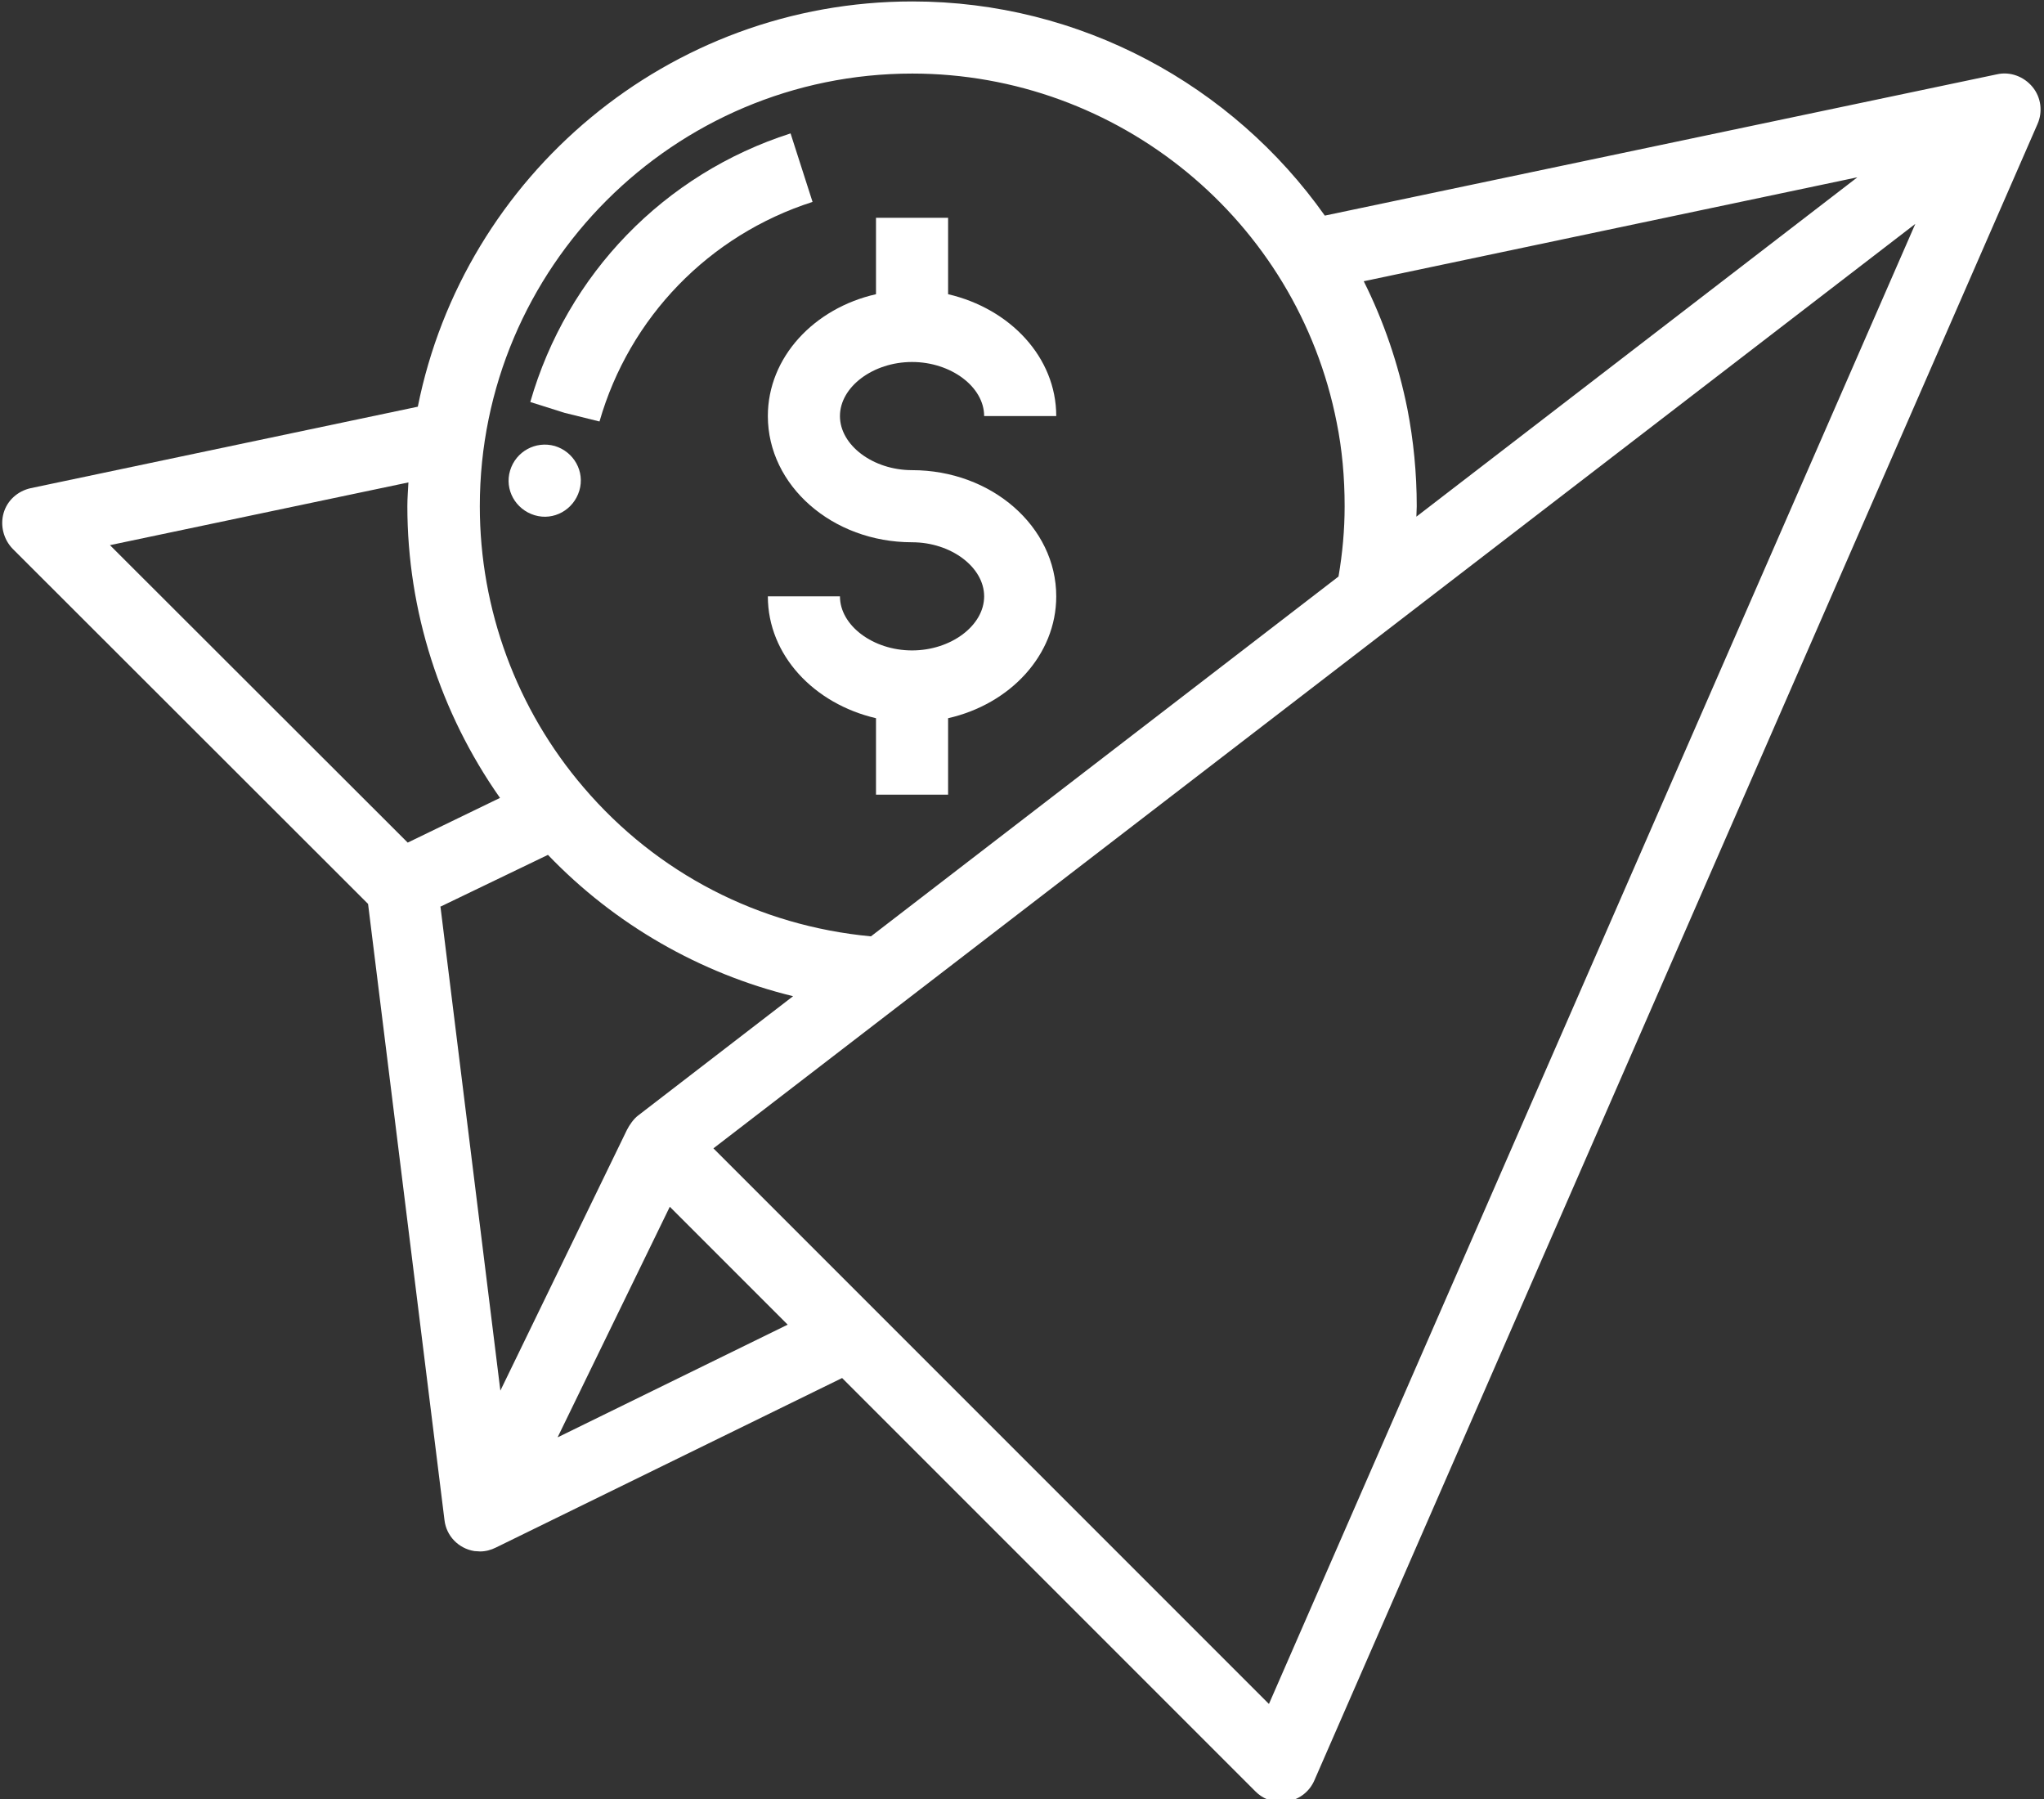 <?xml version="1.0" encoding="UTF-8" standalone="no"?>
<svg xmlns="http://www.w3.org/2000/svg" xmlns:xlink="http://www.w3.org/1999/xlink" fill="#ffffff" height="49.9" preserveAspectRatio="xMidYMid meet" version="1" viewBox="3.7 7.0 56.7 49.9" width="56.7" zoomAndPan="magnify">
  <rect x="3.7" y="7.0" width="56.7" height="49.9" fill="#333333" stroke="none"/>
  <g id="change1_1">
    <path d="M20.33,18.69c.83-2.89,3.04-5.17,5.91-6.09l-.61-1.9c-3.5,1.12-6.2,3.9-7.22,7.45l.95,.3,.97,.24Z" />
  </g>
  <g id="change1_2">
    <path d="M25,18.54c0,1.93,1.79,3.5,4,3.5,1.08,0,2,.69,2,1.5s-.92,1.5-2,1.5-2-.69-2-1.5h-2c0,1.63,1.28,2.98,3,3.38v2.12h2v-2.12c1.72-.39,3-1.75,3-3.38,0-1.93-1.79-3.5-4-3.5-1.08,0-2-.69-2-1.5s.92-1.5,2-1.5,2,.69,2,1.5h2c0-1.63-1.28-2.98-3-3.38v-2.12h-2v2.12c-1.72,.39-3,1.75-3,3.38Z" />
  </g>
  <g id="change1_3">
    <path d="M19.09,19.37c-.53-.15-1.08,.15-1.24,.68s.15,1.08,.68,1.24,1.08-.15,1.24-.68-.15-1.08-.68-1.24Z" />
  </g>
  <g id="change1_4">
    <path d="M60.08,9.41c-.24-.29-.62-.43-.98-.35l-18.65,3.92c-2.56-3.62-6.78-5.94-11.44-5.94-6.77,0-12.44,4.84-13.72,11.24l-10.74,2.26c-.36,.08-.65,.34-.75,.69s0,.73,.25,.99l9.86,9.85,2.12,17.09c.05,.44,.39,.79,.83,.86,.05,0,.11,.01,.16,.01,.15,0,.3-.04,.44-.11h0s9.6-4.7,9.6-4.7l11.47,11.47c.19,.19,.44,.29,.71,.29,.06,0,.12,0,.19-.02,.33-.06,.6-.28,.73-.58L60.22,10.44c.15-.34,.1-.74-.14-1.03Zm-4.86,2.51l-12.23,9.41c0-.1,.01-.19,.01-.29,0-.92-.09-1.83-.26-2.7-.25-1.25-.66-2.44-1.21-3.54l13.68-2.88Zm-26.22-2.88c5.73,0,10.68,4.07,11.78,9.68,.15,.74,.22,1.52,.22,2.32,0,.66-.06,1.31-.17,1.95l-12.97,9.98c-3.1-.29-5.93-1.74-7.97-4.13-1.86-2.17-2.88-4.94-2.88-7.8,0-6.62,5.38-12,12-12Zm-13.97,11.33c-.01,.22-.03,.44-.03,.67,0,2.9,.91,5.73,2.57,8.09l-2.56,1.24L6.75,22.12l8.28-1.74Zm.88,11.78l2.99-1.44c1.85,1.93,4.22,3.29,6.8,3.92l-4.3,3.31c-.12,.09-.24,.26-.31,.4l-3.51,7.23-1.66-13.41Zm3.26,14.71l3.11-6.39,3.27,3.27-6.37,3.12Zm19.72,7.39l-15.4-15.4L56.83,13.21l-17.93,41.05Z" />
  </g>
</svg>